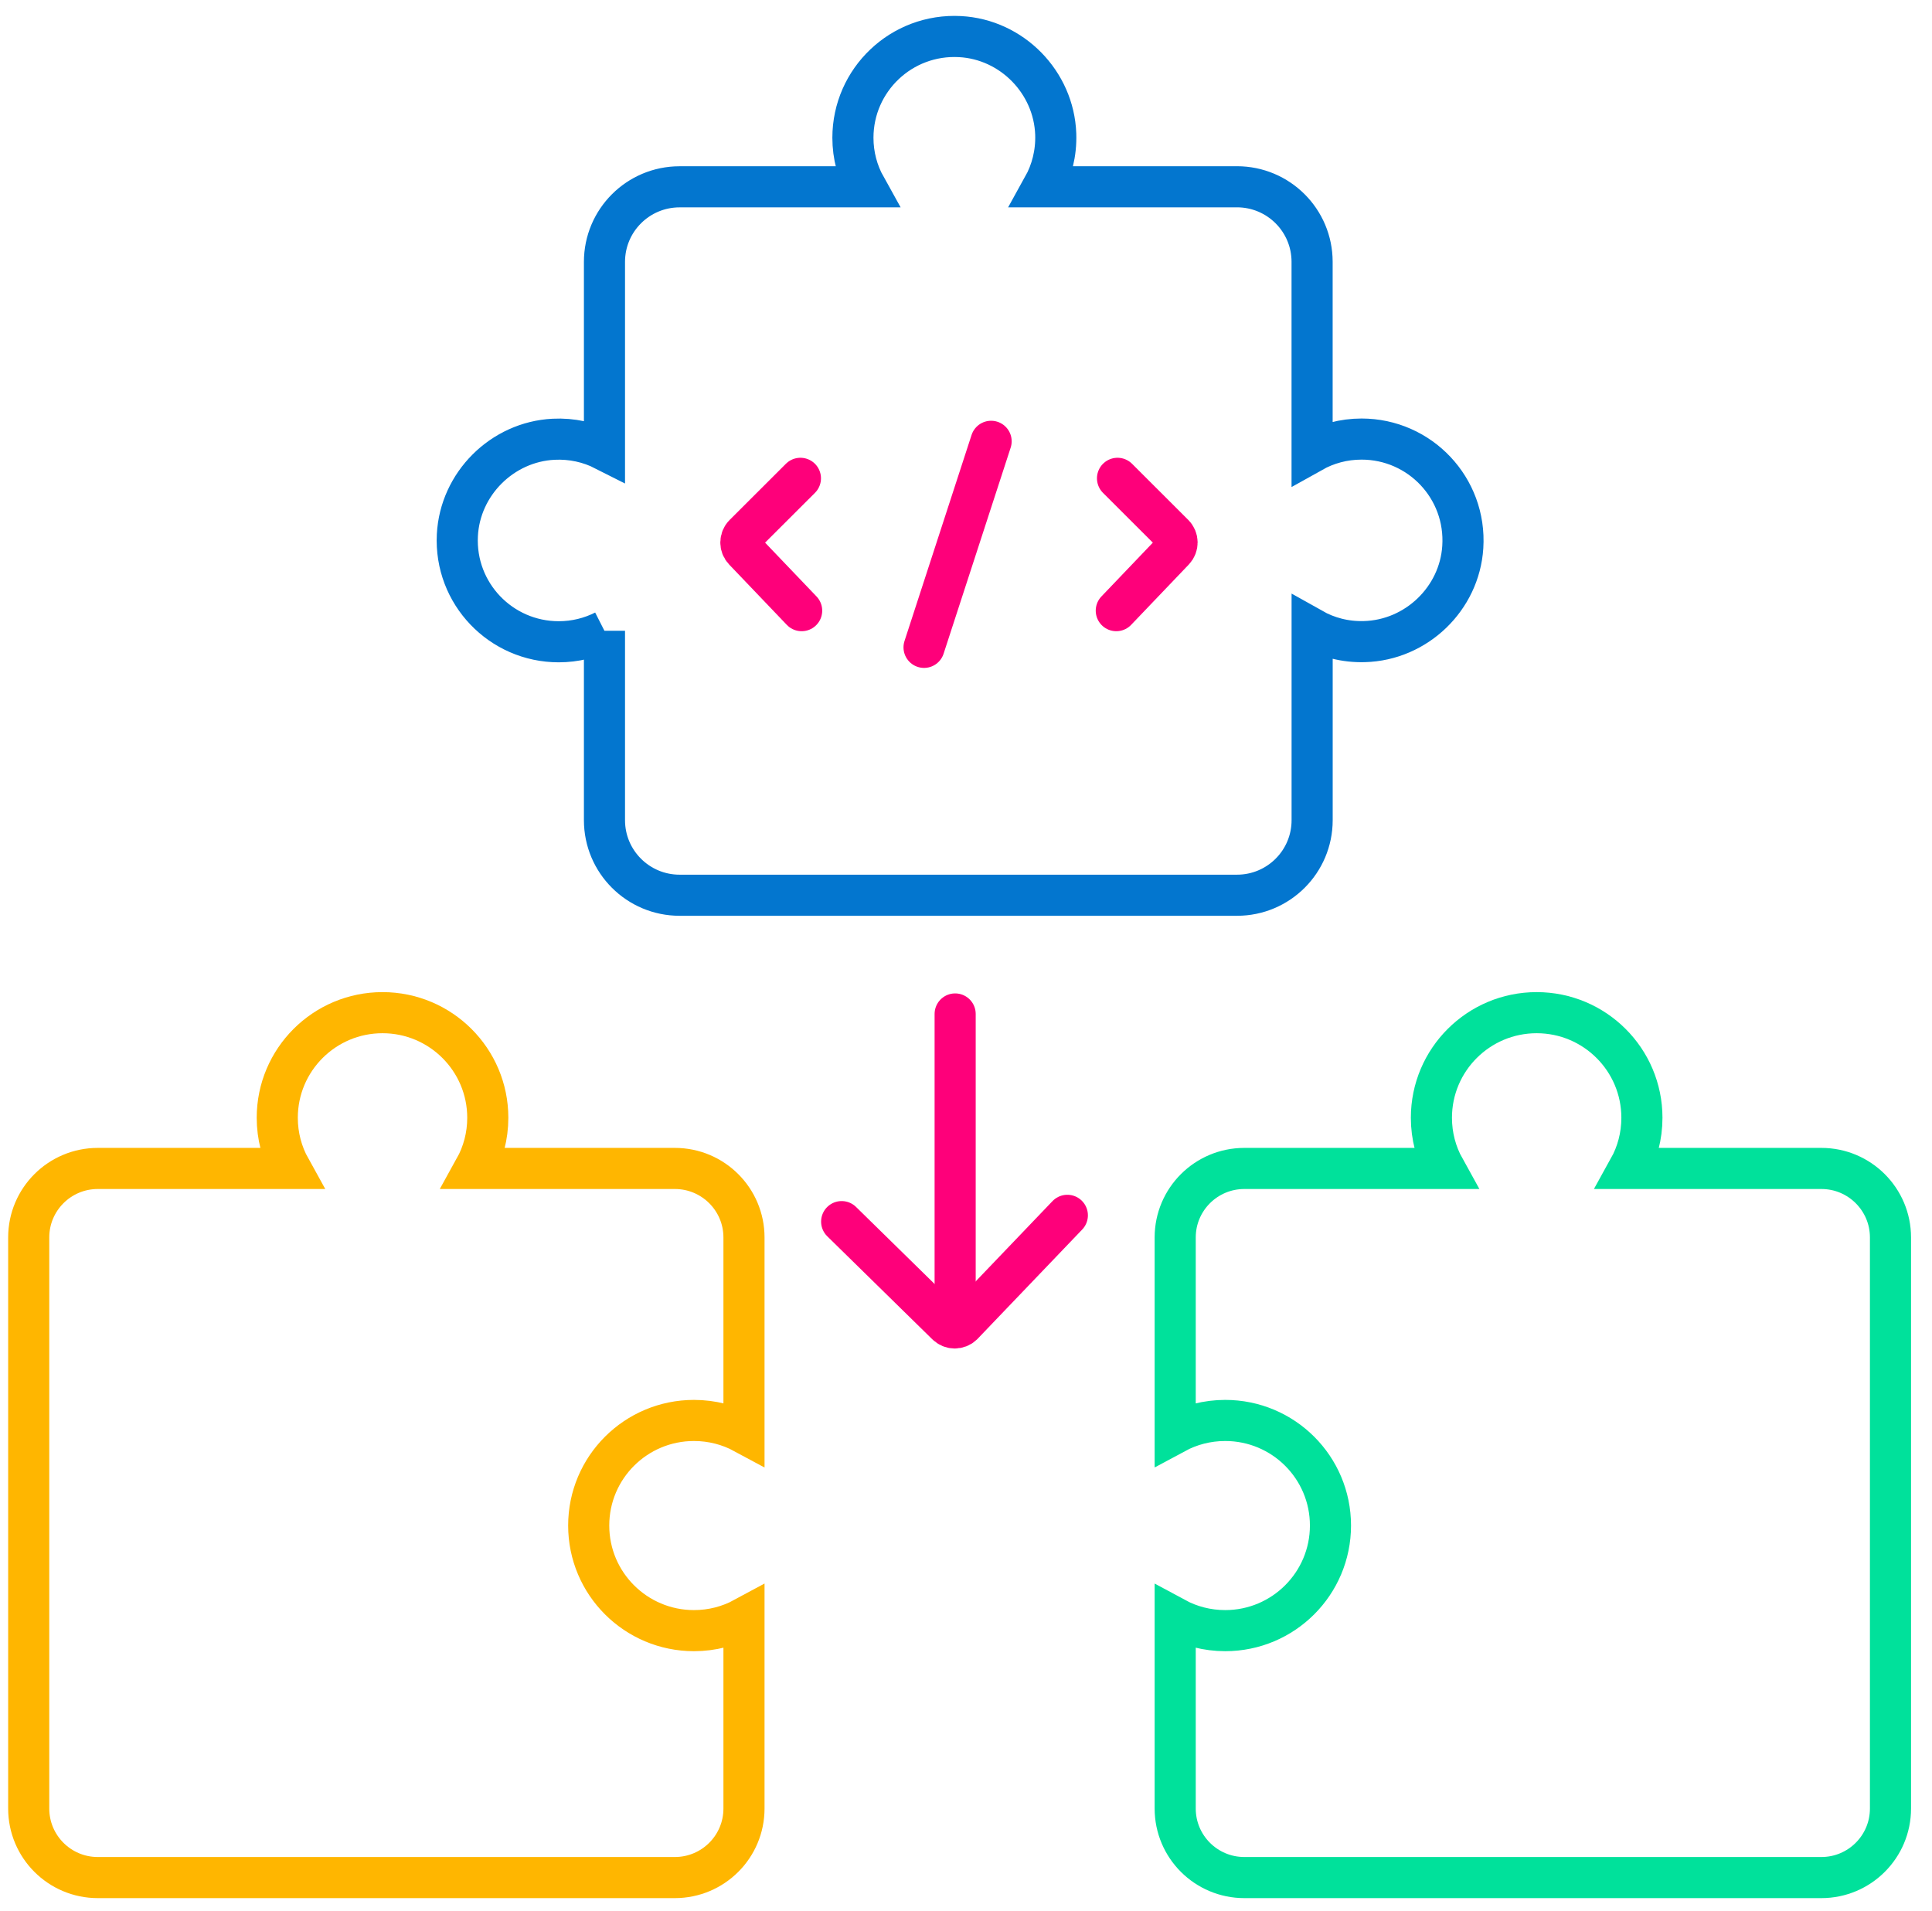 <svg width="94" height="93" viewBox="0 0 94 93" fill="none" xmlns="http://www.w3.org/2000/svg">
<g clip-path="url(#clip0_1074_169)">
<path d="M29.41 30.691V39.909C29.41 41.926 31.046 43.56 33.066 43.56H60.185C62.205 43.56 63.841 41.926 63.841 39.909V30.594C64.591 31.017 65.458 31.246 66.384 31.219C68.907 31.152 71.012 29.132 71.171 26.617C71.355 23.748 69.081 21.364 66.246 21.364C65.371 21.364 64.552 21.591 63.839 21.991V12.739C63.839 10.722 62.203 9.088 60.182 9.088H50.75C51.17 8.333 51.397 7.457 51.366 6.525C51.276 4.003 49.234 1.916 46.711 1.781C43.859 1.626 41.498 3.89 41.498 6.704C41.498 7.57 41.723 8.383 42.117 9.09H33.066C31.046 9.09 29.41 10.724 29.41 12.742V21.897C28.67 21.521 27.824 21.328 26.932 21.373C24.431 21.499 22.381 23.543 22.253 26.041C22.108 28.881 24.373 31.227 27.184 31.227C27.984 31.227 28.74 31.036 29.41 30.696V30.691Z" stroke="#0376CF" stroke-width="2" stroke-miterlimit="10"/>
<path d="M38.944 23.274L36.208 26.006C35.995 26.218 35.993 26.561 36.198 26.776L39.004 29.713" stroke="#FE007A" stroke-width="2" stroke-miterlimit="10" stroke-linecap="round"/>
<path d="M40.95 59.441L46.061 64.453C46.274 64.666 46.617 64.668 46.832 64.463L51.931 59.135" stroke="#FE007A" stroke-width="2" stroke-miterlimit="10" stroke-linecap="round"/>
<path d="M54.372 23.274L57.108 26.006C57.321 26.218 57.323 26.561 57.118 26.776L54.312 29.713" stroke="#FE007A" stroke-width="2" stroke-miterlimit="10" stroke-linecap="round"/>
<path d="M48.222 21.473L44.959 31.499" stroke="#FE007A" stroke-width="2" stroke-miterlimit="10" stroke-linecap="round"/>
<path d="M46.472 49.337V64.185" stroke="#FE007A" stroke-width="2" stroke-miterlimit="10" stroke-linecap="round"/>
<path d="M23.097 56.854H32.834C34.693 56.854 36.198 58.358 36.198 60.211V69.728C35.476 69.338 34.647 69.116 33.765 69.116C30.937 69.116 28.643 71.403 28.643 74.229C28.643 77.055 30.937 79.343 33.765 79.343C34.647 79.343 35.476 79.121 36.198 78.73V87.999C36.198 89.854 34.693 91.358 32.834 91.358H4.758C2.902 91.358 1.397 89.854 1.397 87.999V60.211C1.397 58.358 2.902 56.854 4.758 56.854H14.126C13.72 56.123 13.49 55.283 13.49 54.388C13.49 51.565 15.784 49.274 18.611 49.274C21.439 49.274 23.733 51.565 23.733 54.388C23.733 55.283 23.503 56.123 23.097 56.854Z" stroke="#FFB600" stroke-width="2" stroke-miterlimit="10"/>
<path d="M69.644 54.388C69.644 51.565 71.938 49.274 74.765 49.274C77.593 49.274 79.886 51.565 79.886 54.388C79.886 55.283 79.657 56.123 79.251 56.854H88.618C90.474 56.854 91.98 58.358 91.98 60.211V87.999C91.98 89.854 90.474 91.358 88.618 91.358H60.542C58.684 91.358 57.178 89.854 57.178 87.999V78.73C57.901 79.121 58.73 79.343 59.612 79.343C62.44 79.343 64.733 77.052 64.733 74.229C64.733 71.403 62.44 69.116 59.612 69.116C58.73 69.116 57.901 69.338 57.178 69.728V60.211C57.178 58.358 58.684 56.854 60.542 56.854H70.28C69.874 56.123 69.644 55.283 69.644 54.388Z" stroke="#00E19B" stroke-width="2" stroke-miterlimit="10"/>
</g>
<defs>
<clipPath id="clip0_1074_169">
<rect width="93" height="92" fill="white" transform="translate(0.188 0.564)"/>
</clipPath>
</defs>
</svg>
